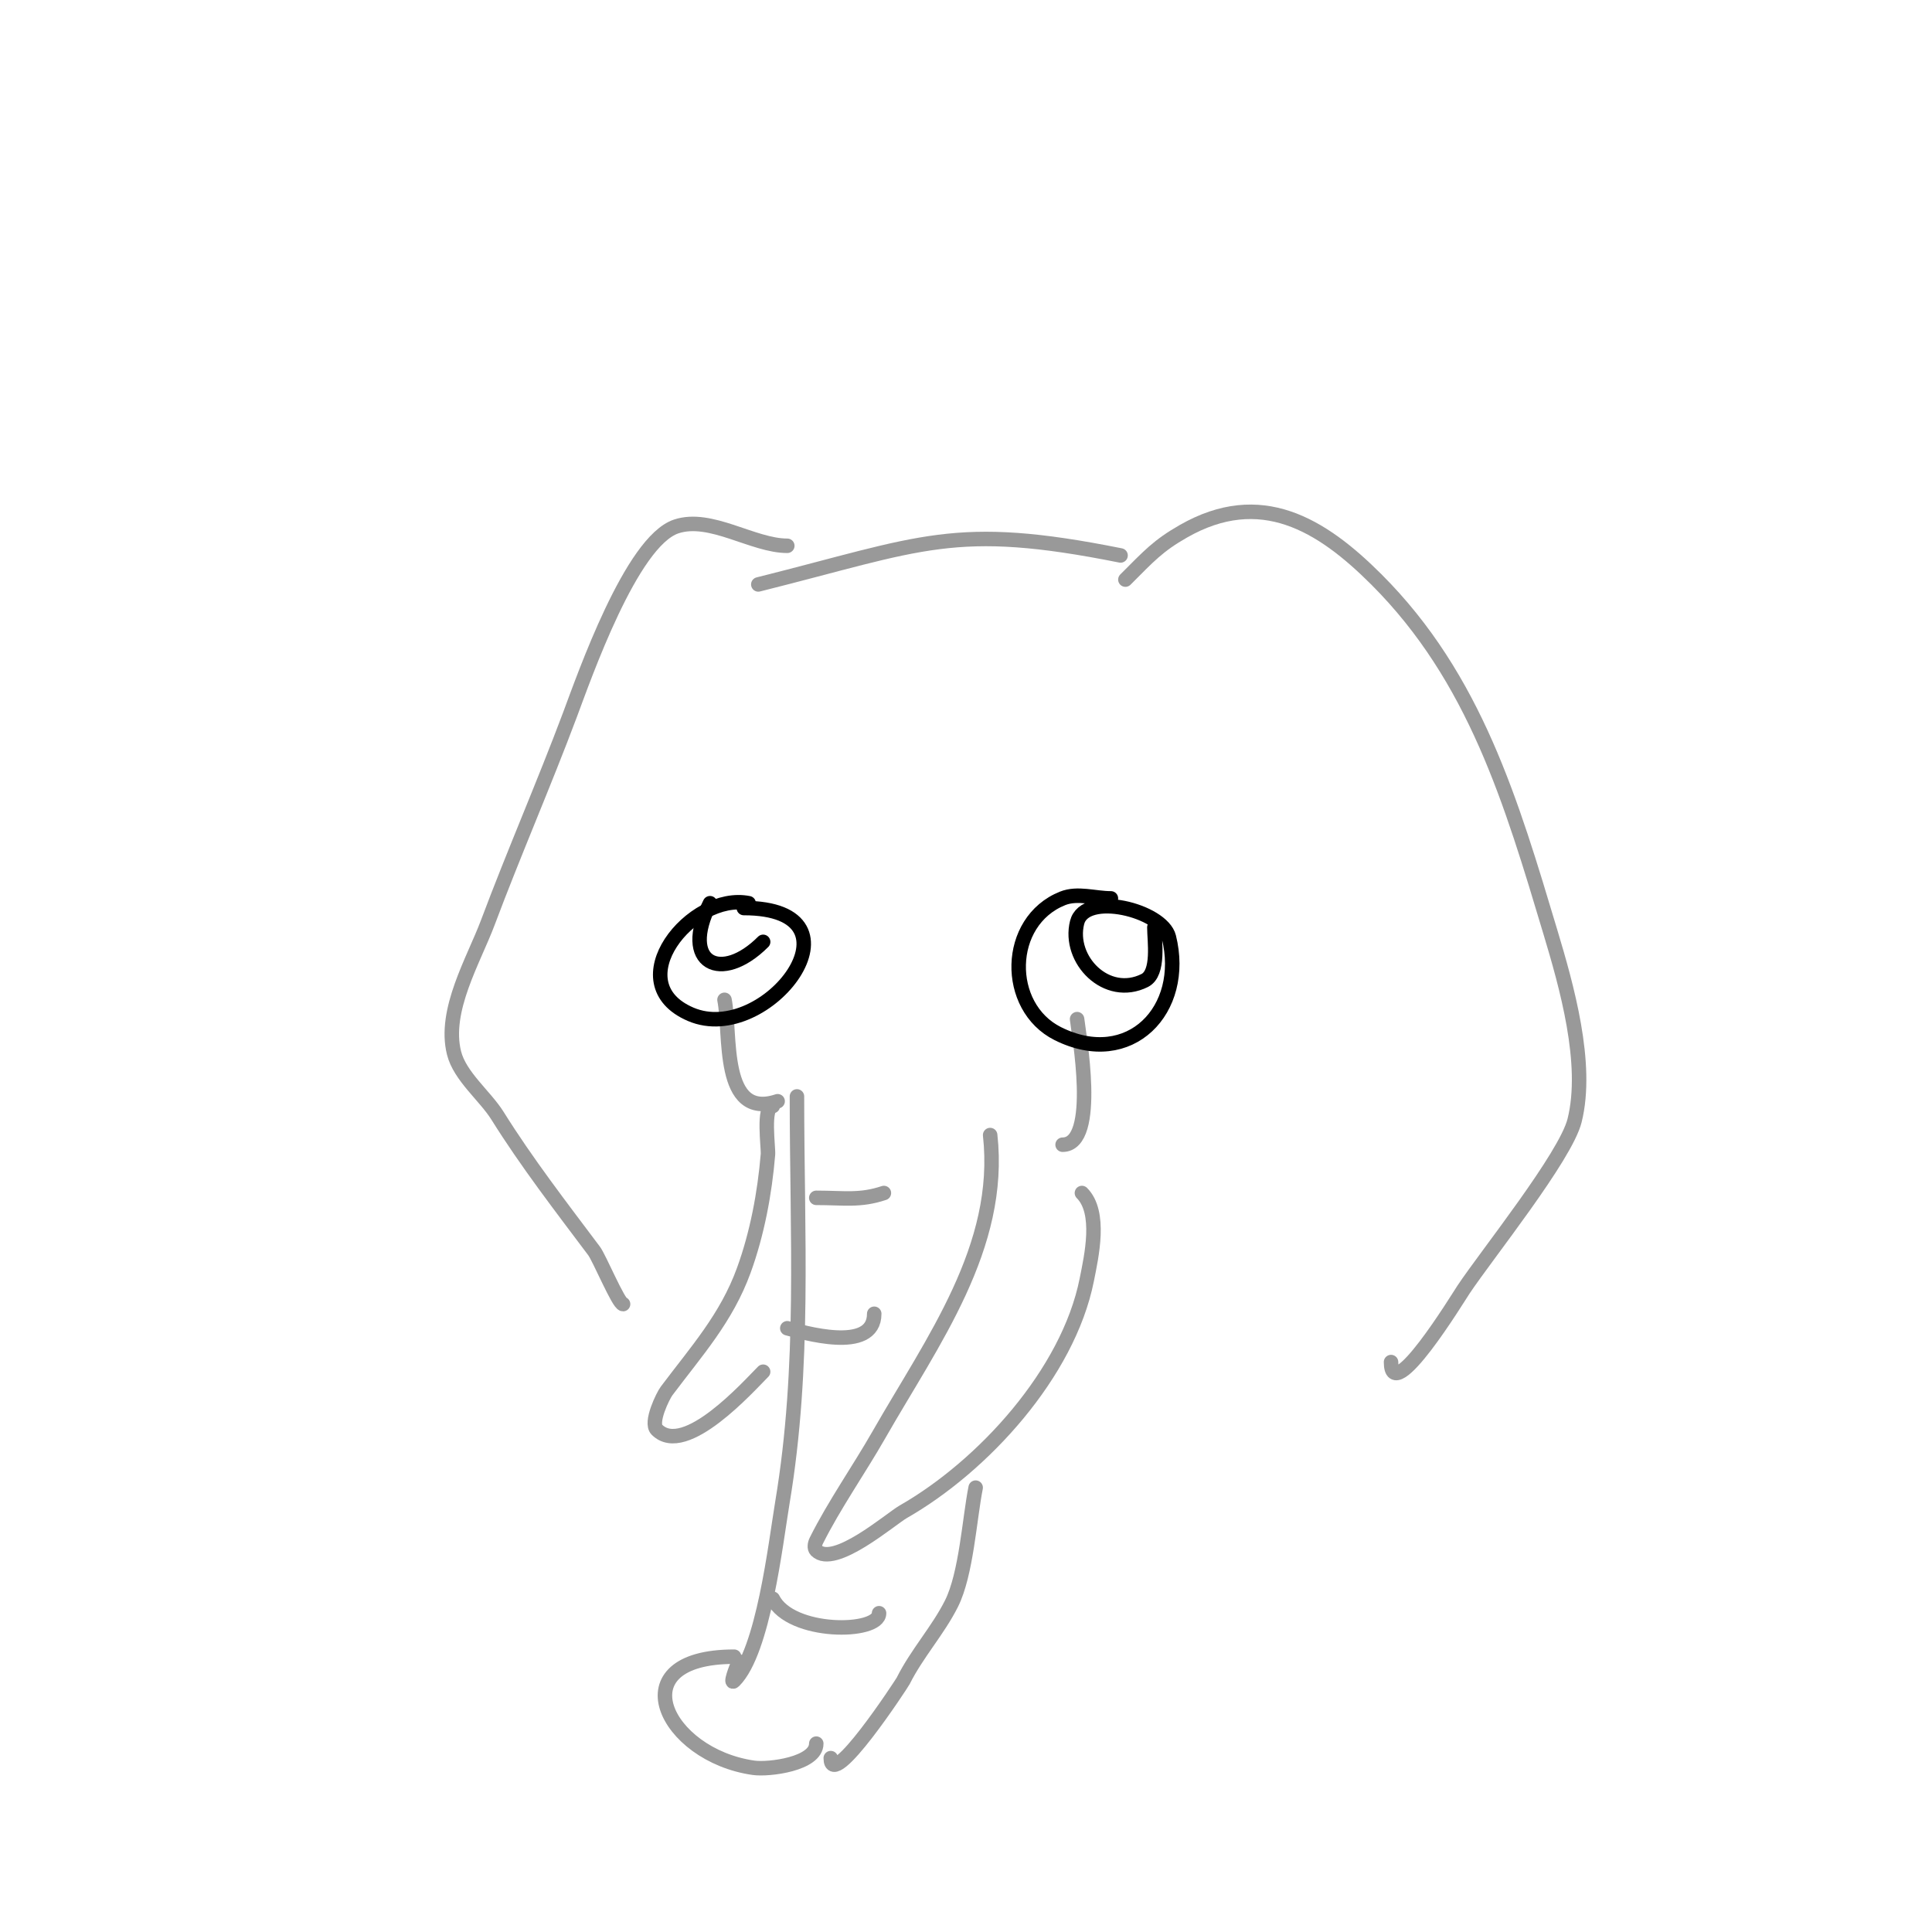 <svg viewBox='0 0 400 400' version='1.1' xmlns='http://www.w3.org/2000/svg' xmlns:xlink='http://www.w3.org/1999/xlink'><g fill='none' stroke='#999999' stroke-width='3' stroke-linecap='round' stroke-linejoin='round'><path d='M233,120c4.888,-4.888 6.738,-6.993 12,-10c15.998,-9.142 28.564,-1.436 40,10c20.411,20.411 27.933,46.11 36,73c3.307,11.022 7.946,27.217 5,39c-1.868,7.471 -18.163,27.745 -23,35c-1.059,1.589 -15,24.442 -15,15'/><path d='M232,115c-34.514,-6.903 -40.915,-2.521 -75,6'/><path d='M163,113c-7.135,0 -15.883,-6.372 -23,-4c-9.272,3.091 -19.001,31.002 -22,39c-5.394,14.383 -11.592,28.578 -17,43c-2.932,7.818 -9.207,18.174 -7,27c1.212,4.849 6.439,8.903 9,13c6.072,9.715 13.109,18.812 20,28c1.099,1.465 5.076,11 6,11'/><path d='M150,207c1.388,6.942 -0.937,24.979 11,21'/><path d='M165,227c0,28.612 1.698,55.815 -3,84c-1.42,8.518 -3.937,30.937 -10,37c-0.972,0.972 0.385,-2.771 1,-4'/><path d='M223,211c0.266,2.661 4.558,26 -3,26'/><path d='M205,235c2.575,23.175 -11.959,42.678 -23,62c-4.197,7.345 -9.276,14.552 -13,22c-0.298,0.596 -0.471,1.529 0,2c3.676,3.676 15.387,-6.507 18,-8c16.504,-9.431 34.133,-28.664 38,-48c0.984,-4.92 3.031,-13.969 -1,-18'/><path d='M160,229c-2.112,0 -0.886,8.637 -1,10c-0.671,8.048 -2.24,16.41 -5,24c-3.602,9.907 -9.813,16.751 -16,25c-0.708,0.944 -3.479,6.521 -2,8c5.826,5.826 19.041,-9.041 22,-12'/><path d='M202,308c-1.28,6.4 -1.94,17.881 -5,24c-2.773,5.545 -7.165,10.329 -10,16c-0.288,0.575 -15,23.04 -15,16'/><path d='M152,343c-24.102,0 -14.374,20.375 4,23c3.221,0.46 13,-0.796 13,-5'/><path d='M160,331c3.718,7.437 22,7.24 22,3'/><path d='M163,275c2.938,0.734 18,5.362 18,-3'/><path d='M169,248c5.789,0 9.041,0.653 14,-1'/></g>
<g fill='none' stroke='#000000' stroke-width='3' stroke-linecap='round' stroke-linejoin='round'><path d='M155,187c-11.815,-2.363 -27.127,16.517 -12,23c15.716,6.735 37.474,-22 11,-22'/><path d='M230,186c-3.333,0 -6.905,-1.238 -10,0c-11.862,4.745 -12.051,22.474 -1,28c14.942,7.471 26.752,-4.992 23,-20c-1.381,-5.525 -17.371,-9.517 -19,-3c-1.92,7.68 6.098,15.951 14,12c3.074,-1.537 2,-8.242 2,-11'/><path d='M147,187c-6.293,12.585 2.343,16.657 11,8'/></g>
</svg>